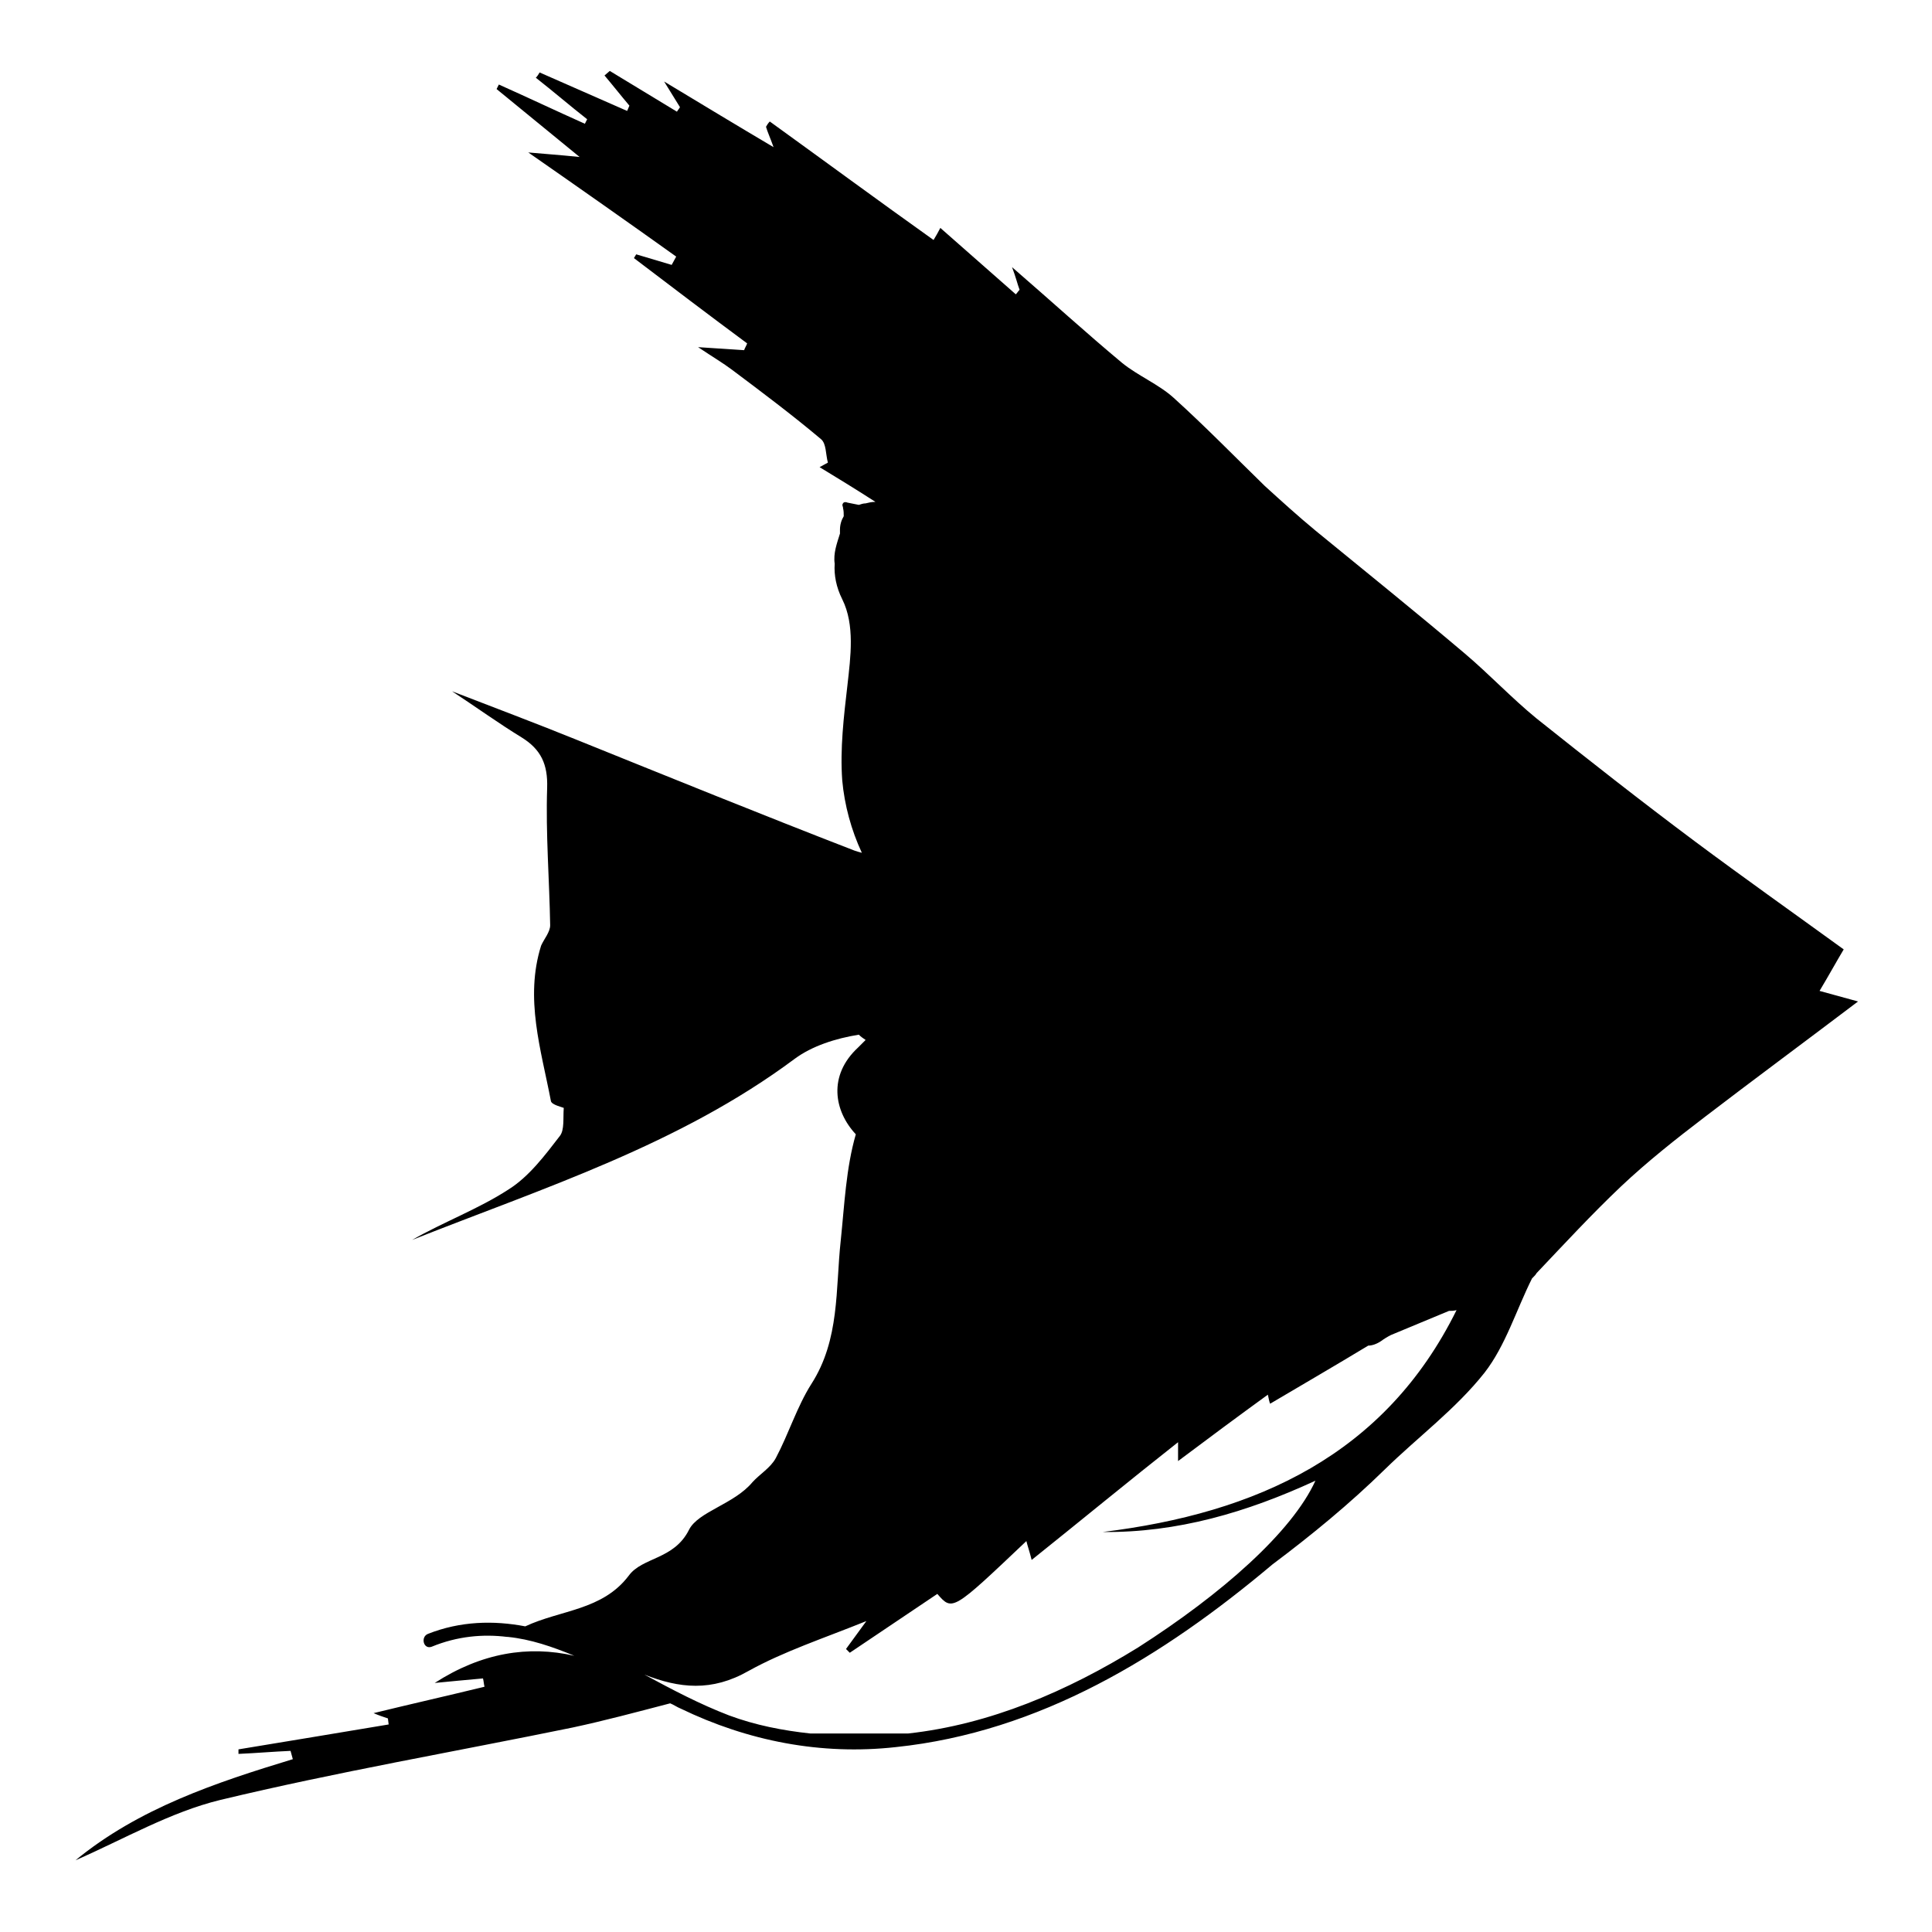 <?xml version="1.0" encoding="utf-8"?>
<!-- Svg Vector Icons : http://www.onlinewebfonts.com/icon -->
<!DOCTYPE svg PUBLIC "-//W3C//DTD SVG 1.1//EN" "http://www.w3.org/Graphics/SVG/1.1/DTD/svg11.dtd">
<svg version="1.1" xmlns="http://www.w3.org/2000/svg" xmlns:xlink="http://www.w3.org/1999/xlink" x="0px" y="0px" viewBox="0 0 256 256" enable-background="new 0 0 256 256" xml:space="preserve">
<g><g><g><g><path fill="#000000" d="M29.2,238.5c15.4-3.7,31.1-6.4,46.7-9.6c4.2-0.9,8.3-2,12.9-3.2c0.5,0.2,0.9,0.5,1.4,0.7c8.9,4.3,18.6,6.2,28.5,5.1c19.1-2,35.4-12,49.9-24.2c5.2-3.9,10.2-8,14.9-12.6c4.4-4.3,9.4-8,13.2-12.8c2.8-3.6,4.2-8.3,6.3-12.5c0,0,0,0,0.1-0.1c0.2-0.2,0.4-0.4,0.5-0.6c3.7-3.9,7.3-7.8,11.2-11.5c3.5-3.3,7.3-6.3,11.1-9.2c6.4-4.9,12.9-9.7,20.3-15.3c-2.5-0.7-3.7-1-5.1-1.4c1.2-2,2.3-4,3.2-5.5c-6.9-5-13.4-9.6-19.7-14.3c-7.1-5.3-14.1-10.8-21-16.3c-3.3-2.7-6.2-5.8-9.5-8.6c-6.5-5.5-13.2-10.9-19.8-16.3c-2.3-1.9-4.5-3.9-6.7-5.9c-4-3.9-7.9-7.9-12.1-11.7c-2-1.8-4.7-2.9-6.8-4.6c-4.8-4-9.4-8.2-14.6-12.7c0.5,1.3,0.7,2.2,1,3c-0.2,0.2-0.3,0.4-0.5,0.6c-3.3-2.9-6.6-5.8-10-8.8c-0.3,0.6-0.6,1.1-0.9,1.6c-7.3-5.2-14.5-10.5-21.7-15.7c-0.2,0.2-0.4,0.5-0.5,0.7c0.2,0.7,0.5,1.3,1,2.7c-4.9-2.9-9.2-5.5-14.5-8.7c1.1,1.8,1.6,2.6,2.1,3.4c-0.1,0.2-0.3,0.4-0.4,0.6c-3-1.8-5.9-3.6-8.9-5.4L80.1,10c1.1,1.3,2.2,2.7,3.3,4c-0.1,0.2-0.2,0.5-0.3,0.7c-3.9-1.7-7.7-3.4-11.6-5.1c-0.1,0.2-0.3,0.5-0.5,0.7c2.3,1.8,4.5,3.7,6.8,5.5c-0.1,0.2-0.2,0.4-0.3,0.6c-3.8-1.7-7.6-3.5-11.4-5.2c-0.1,0.2-0.2,0.4-0.3,0.6c3.3,2.7,6.6,5.4,11,9c-3-0.3-4.6-0.4-6.8-0.6C76.9,25,83.3,29.5,89.6,34l-0.6,1.1l-4.7-1.4c-0.1,0.2-0.2,0.3-0.3,0.5c5,3.8,10,7.6,15,11.3c-0.1,0.3-0.3,0.6-0.4,0.9c-1.6-0.1-3.1-0.2-6.1-0.4c2.1,1.4,3.3,2.1,4.5,3c4,3,8,6,11.8,9.2c0.7,0.6,0.6,2,0.9,3.1c-0.4,0.2-0.7,0.4-1.1,0.6c2.3,1.4,4.6,2.8,7.4,4.6c-0.5,0-0.9,0.1-1.3,0.2c-0.3,0-0.6,0.1-0.9,0.2l-1.5-0.3c-0.2-0.1-0.5-0.1-0.6,0.1c-0.1,0.1-0.1,0.3,0,0.5c0,0,0,0.1,0,0.1c0.1,0.4,0.1,0.7,0.1,1.1c-0.3,0.5-0.5,1.1-0.5,1.8c0,0.2,0,0.4,0,0.5c-0.4,1.3-0.9,2.6-0.7,4c-0.1,1.5,0.2,3.1,1,4.7c1.7,3.4,1.1,7.7,0.7,11.3c-0.5,4.3-1,8.5-0.7,12.7c0.3,3.3,1.2,6.6,2.6,9.6c-0.4-0.1-0.7-0.2-1-0.3c-12.4-4.8-24.7-9.8-37.1-14.8c-5.2-2.1-10.5-4.1-16.2-6.3c3.2,2.1,6.1,4.2,9.2,6.1c2.6,1.6,3.5,3.6,3.4,6.7c-0.2,6.1,0.3,12.2,0.4,18.2c0,0.9-0.8,1.8-1.2,2.7c-2.2,7,0,13.8,1.3,20.6c0.1,0.5,1.5,0.8,1.7,0.9c-0.1,1.4,0.1,2.9-0.5,3.7c-2,2.6-4.1,5.4-6.8,7.1c-4,2.6-8.6,4.3-12.8,6.7c17.4-6.9,35.4-12.6,50.7-24c2.3-1.7,5.4-2.7,8.5-3.2c0.3,0.3,0.6,0.5,0.9,0.7c-0.3,0.3-0.7,0.7-1,1c-4,3.7-3.2,8.4-0.3,11.5c-1.3,4.5-1.5,9.3-2,14.1c-0.7,6.4-0.1,13.1-3.9,19c-1.9,3-3,6.6-4.7,9.8c-0.7,1.3-2.1,2.1-3.1,3.2c-2.4,2.9-7.2,3.9-8.4,6.3c-2,4-6.2,3.6-8,6.1c-3.5,4.6-9,4.5-13.7,6.7c-4.2-0.8-8.6-0.7-12.9,1c-1,0.4-0.6,2.1,0.5,1.7c3.4-1.4,6.8-1.7,10-1.3c0,0,0,0-0.1,0c0,0,0.1,0,0.2,0c3,0.3,5.9,1.3,8.8,2.5c-6.1-1.4-12.3-0.4-18.5,3.6c2-0.2,4.2-0.4,6.4-0.6c0.1,0.4,0.1,0.7,0.2,1.1c-4.9,1.2-9.8,2.3-14.7,3.5c0.7,0.3,1.3,0.5,1.9,0.7l0.1,0.8c-6.6,1.1-13.2,2.2-19.9,3.3c0,0.2,0,0.4,0,0.6c2.3-0.1,4.6-0.3,6.9-0.4c0.1,0.4,0.2,0.7,0.3,1.1c-10.2,3.1-20.4,6.5-28.8,13.4C16.4,243.7,22.6,240.1,29.2,238.5z M99.2,221.4c4.7-2.6,9.9-4.3,15.6-6.6c-1.1,1.5-1.9,2.6-2.7,3.7c0.2,0.2,0.3,0.3,0.5,0.5c3.9-2.6,7.7-5.2,11.6-7.8c2,2.3,2,2.3,11.8-7c0.2,0.8,0.4,1.3,0.7,2.5c6.5-5.2,12.8-10.4,19.4-15.6v2.5c4-3,7.9-5.9,11.9-8.8c0.1,0.5,0.2,1,0.3,1.2c4.4-2.6,8.7-5.1,13-7.7c0.5,0,1.1-0.2,1.7-0.6c0.4-0.3,0.9-0.6,1.3-0.8c2.6-1.1,5.1-2.1,7.7-3.2c0.3,0,0.6,0,1-0.1c-9.5,19.2-26.5,26.9-46.9,29.4c9.9,0.1,19.1-2.6,28.2-6.8c-3.1,6.8-12.4,15-23.5,22.1c-9.4,5.8-19.6,10.2-30.5,11.4h-12.9c-3.7-0.4-7.3-1.1-10.8-2.4c-3.9-1.5-7.5-3.4-11.2-5.4C90,223.7,94.3,224.2,99.2,221.4z"/></g></g><g></g><g></g><g></g><g></g><g></g><g></g><g></g><g></g><g></g><g></g><g></g><g></g><g></g><g></g><g></g></g></g>
</svg>